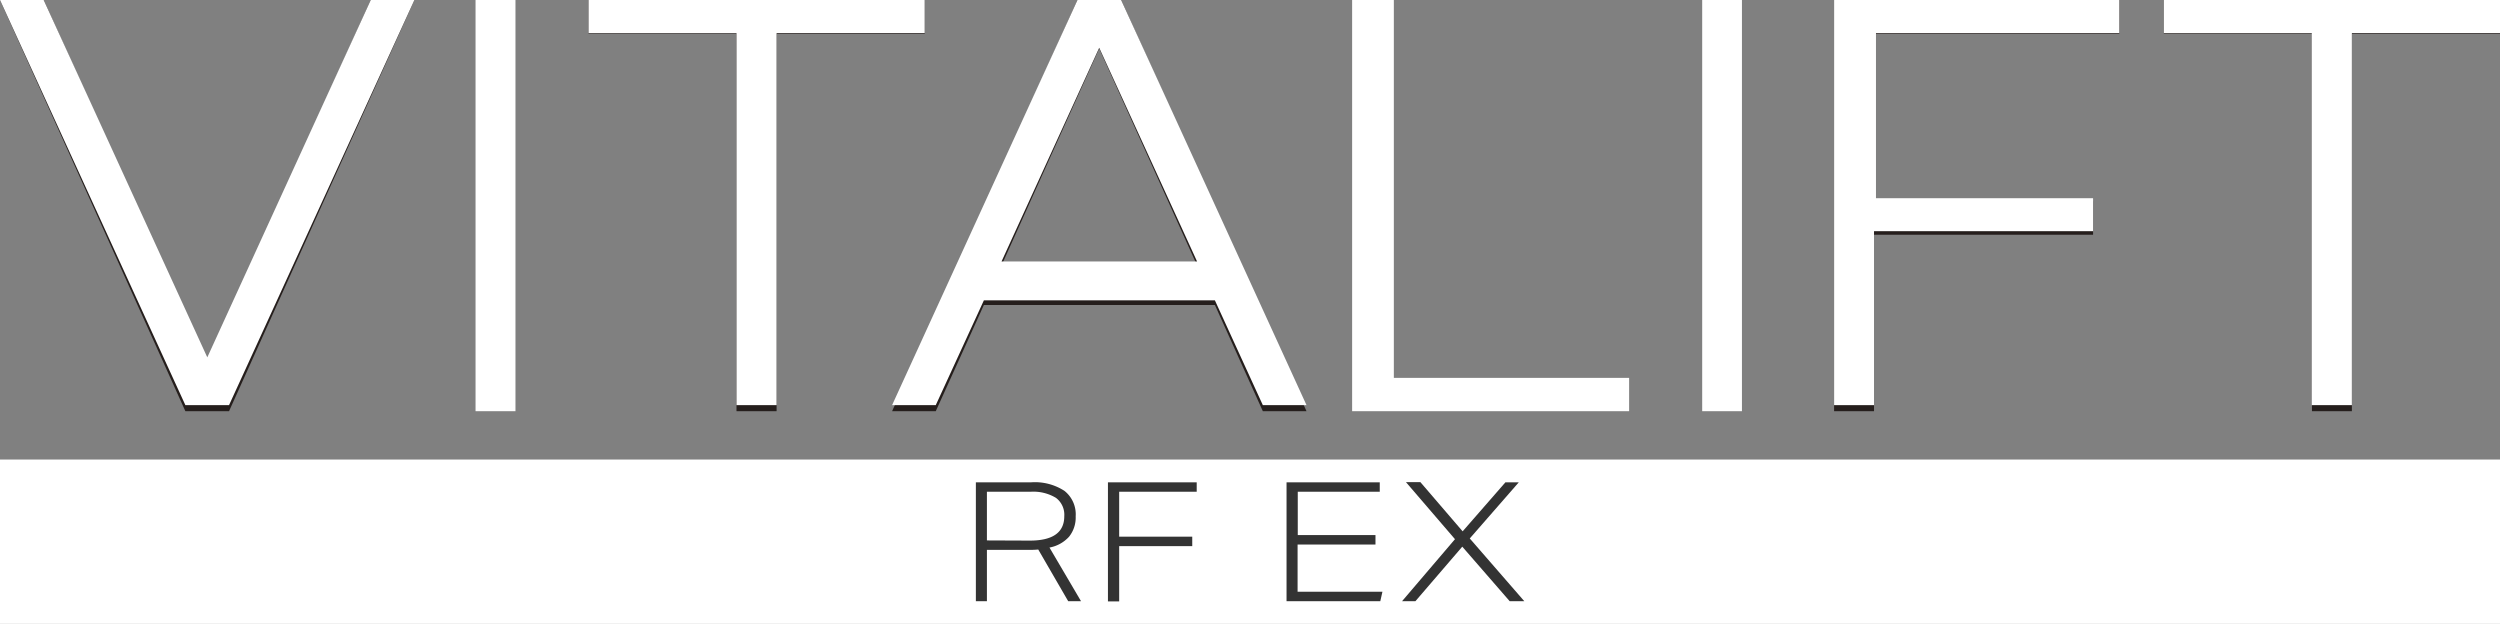 <svg xmlns="http://www.w3.org/2000/svg" viewBox="0 0 140.26 35">
  <rect x="0" y="0" width="140.26" height="35" fill="#808080" stroke="none"/>
  <defs>
    <clipPath id="a">
      <path data-name="長方形 145802" fill="none" d="M0 0h140.26v35H0z"/>
    </clipPath>
  </defs>
  <path data-name="長方形 145799" fill="#fff" d="M0 25.78h140.26V35H0z"/>
  <g data-name="グループ 14094">
    <path data-name="パス 17592" d="M75.86 0v23.07H91.4V21.2H78.2V0Z" fill="#fff"/>
    <path data-name="長方形 145800" fill="#fff" d="M95.5 0h2.23v23.07H95.5z"/>
    <path data-name="長方形 145801" fill="#fff" d="M26.68 0h2.24v23.07h-2.24z"/>
    <path data-name="パス 17593" d="M102.9 0v23.07h2.24v-9.9h12.29V11.3h-12.18v-9.4h13.65V0Z" fill="#251e1c"/>
    <path data-name="パス 17594" d="M121.4 0v1.89h8.31v21.18h2.24V1.9h8.31V0Z" fill="#251e1c"/>
    <path data-name="パス 17595" d="M33.02 0v1.89h8.3v21.18h2.25V1.9h8.31V0Z" fill="#251e1c"/>
    <path data-name="パス 17596" d="m20.8 0-9.17 20.35L2.45 0H0l10.4 23.07h2.45L23.25 0Z" fill="#251e1c"/>
    <path data-name="パス 17597" d="m61.67 2.72 5.49 12.17H56.19ZM60.45 0l-10.4 23.07h2.45l2.7-5.96h12.96l2.69 5.96h2.45L62.9 0Z" fill="#251e1c"/>
  </g>
  <g fill="#fff">
    <path data-name="パス 17593" d="M102.9 0v22.73h2.24v-9.76h12.29v-1.85h-12.18V1.86h13.65V0Z"/>
    <path data-name="パス 17594" d="M121.4 0v1.86h8.3v20.87h2.25V1.86h8.31V0Z"/>
    <path data-name="パス 17595" d="M33.02 0v1.86h8.3v20.87h2.25V1.86h8.31V0Z"/>
    <path data-name="パス 17596" d="m20.8 0-9.17 20.05L2.45 0H0l10.4 22.73h2.45L23.25 0Z"/>
    <path data-name="パス 17597" d="m61.67 2.68 5.49 11.99H56.19ZM60.45 0l-10.4 22.73h2.45l2.7-5.88h12.96l2.69 5.88h2.45L62.9 0Z"/>
  </g>
  <g data-name="グループ 13636">
    <g fill="#333" data-name="グループ 13635" clip-path="url(#a)">
      <path data-name="パス 17598" d="m59.93 33.73-1.68-2.9a4.8 4.8 0 0 1-.5.02h-2.38v2.88h-.62v-6.67h3.1a3.04 3.04 0 0 1 1.87.48 1.68 1.68 0 0 1 .63 1.43 1.72 1.72 0 0 1-.37 1.14 1.96 1.96 0 0 1-1.1.61l1.77 3.01Zm-2.15-3.4q1.93 0 1.93-1.37a1.18 1.18 0 0 0-.47-1.03 2.45 2.45 0 0 0-1.43-.34h-2.44v2.73Z"/>
      <path data-name="パス 17599" d="M62.79 30.64v3.1h-.63v-6.68h4.98v.53h-4.35v2.52h4.1v.53Z"/>
      <path data-name="パス 17600" d="M72.18 33.73v-6.67h5.23v.53h-4.6v2.43h4.36v.53H72.8v2.65h4.76l-.12.53Z"/>
      <path data-name="パス 17601" d="m84.7 33.73-2.66-3.06-2.63 3.06h-.75l2.97-3.48-2.75-3.2h.81l2.37 2.76 2.4-2.75h.75l-2.75 3.15 3.06 3.52Z"/>
    </g>
  </g>
</svg>

